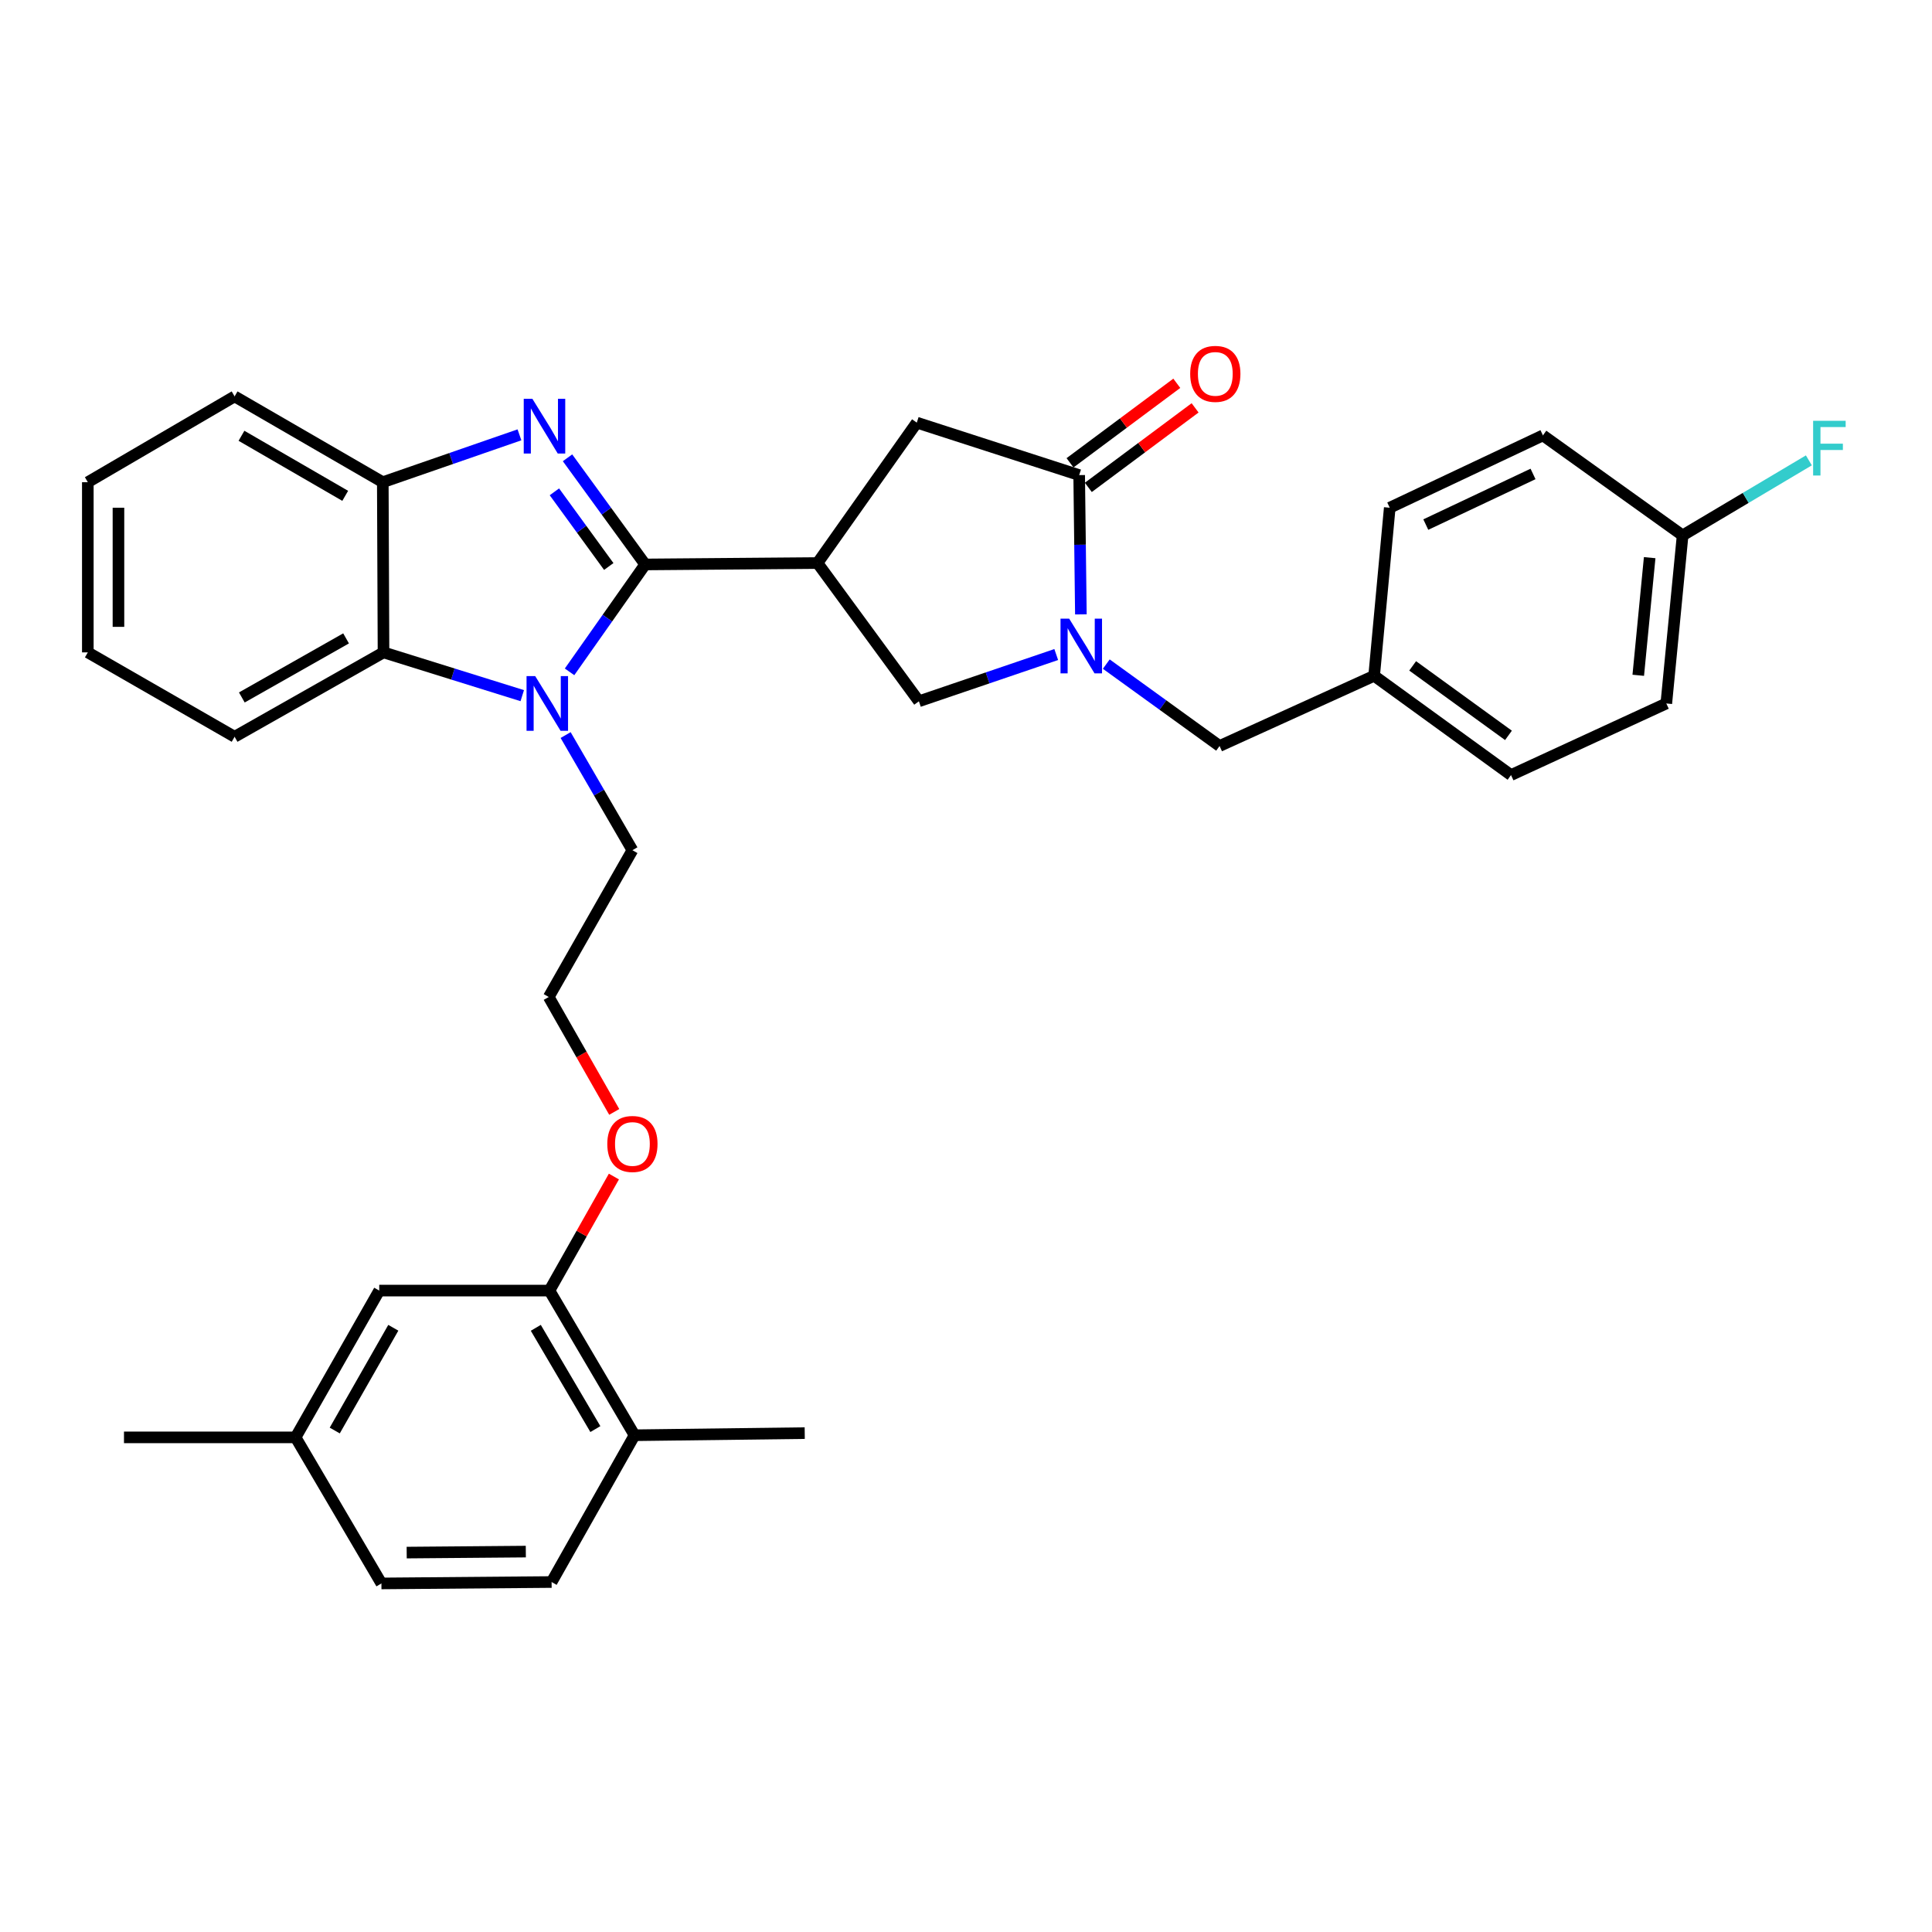 <?xml version='1.0' encoding='iso-8859-1'?>
<svg version='1.1' baseProfile='full'
              xmlns='http://www.w3.org/2000/svg'
                      xmlns:rdkit='http://www.rdkit.org/xml'
                      xmlns:xlink='http://www.w3.org/1999/xlink'
                  xml:space='preserve'
width='1000px' height='1000px' viewBox='0 0 1000 1000'>
<!-- END OF HEADER -->
<rect style='opacity:1.0;fill:#FFFFFF;stroke:none' width='1000' height='1000' x='0' y='0'> </rect>
<path class='bond-0' d='M 333.944,292.161 L 313.846,264.559' style='fill:none;fill-rule:evenodd;stroke:#000000;stroke-width:6px;stroke-linecap:butt;stroke-linejoin:miter;stroke-opacity:1' />
<path class='bond-0' d='M 313.846,264.559 L 293.748,236.957' style='fill:none;fill-rule:evenodd;stroke:#0000FF;stroke-width:6px;stroke-linecap:butt;stroke-linejoin:miter;stroke-opacity:1' />
<path class='bond-0' d='M 315.095,293.215 L 301.026,273.893' style='fill:none;fill-rule:evenodd;stroke:#000000;stroke-width:6px;stroke-linecap:butt;stroke-linejoin:miter;stroke-opacity:1' />
<path class='bond-0' d='M 301.026,273.893 L 286.958,254.571' style='fill:none;fill-rule:evenodd;stroke:#0000FF;stroke-width:6px;stroke-linecap:butt;stroke-linejoin:miter;stroke-opacity:1' />
<path class='bond-1' d='M 333.944,292.161 L 314.372,319.956' style='fill:none;fill-rule:evenodd;stroke:#000000;stroke-width:6px;stroke-linecap:butt;stroke-linejoin:miter;stroke-opacity:1' />
<path class='bond-1' d='M 314.372,319.956 L 294.8,347.75' style='fill:none;fill-rule:evenodd;stroke:#0000FF;stroke-width:6px;stroke-linecap:butt;stroke-linejoin:miter;stroke-opacity:1' />
<path class='bond-2' d='M 333.944,292.161 L 423.141,291.43' style='fill:none;fill-rule:evenodd;stroke:#000000;stroke-width:6px;stroke-linecap:butt;stroke-linejoin:miter;stroke-opacity:1' />
<path class='bond-6' d='M 268.871,225.072 L 233.503,237.328' style='fill:none;fill-rule:evenodd;stroke:#0000FF;stroke-width:6px;stroke-linecap:butt;stroke-linejoin:miter;stroke-opacity:1' />
<path class='bond-6' d='M 233.503,237.328 L 198.134,249.584' style='fill:none;fill-rule:evenodd;stroke:#000000;stroke-width:6px;stroke-linecap:butt;stroke-linejoin:miter;stroke-opacity:1' />
<path class='bond-5' d='M 270.319,360.068 L 234.412,348.87' style='fill:none;fill-rule:evenodd;stroke:#0000FF;stroke-width:6px;stroke-linecap:butt;stroke-linejoin:miter;stroke-opacity:1' />
<path class='bond-5' d='M 234.412,348.87 L 198.504,337.672' style='fill:none;fill-rule:evenodd;stroke:#000000;stroke-width:6px;stroke-linecap:butt;stroke-linejoin:miter;stroke-opacity:1' />
<path class='bond-15' d='M 292.766,380.465 L 310.051,410.266' style='fill:none;fill-rule:evenodd;stroke:#0000FF;stroke-width:6px;stroke-linecap:butt;stroke-linejoin:miter;stroke-opacity:1' />
<path class='bond-15' d='M 310.051,410.266 L 327.336,440.066' style='fill:none;fill-rule:evenodd;stroke:#000000;stroke-width:6px;stroke-linecap:butt;stroke-linejoin:miter;stroke-opacity:1' />
<path class='bond-7' d='M 423.141,291.43 L 475.62,362.982' style='fill:none;fill-rule:evenodd;stroke:#000000;stroke-width:6px;stroke-linecap:butt;stroke-linejoin:miter;stroke-opacity:1' />
<path class='bond-8' d='M 423.141,291.43 L 474.528,218.751' style='fill:none;fill-rule:evenodd;stroke:#000000;stroke-width:6px;stroke-linecap:butt;stroke-linejoin:miter;stroke-opacity:1' />
<path class='bond-3' d='M 546.705,338.788 L 511.162,350.885' style='fill:none;fill-rule:evenodd;stroke:#0000FF;stroke-width:6px;stroke-linecap:butt;stroke-linejoin:miter;stroke-opacity:1' />
<path class='bond-3' d='M 511.162,350.885 L 475.62,362.982' style='fill:none;fill-rule:evenodd;stroke:#000000;stroke-width:6px;stroke-linecap:butt;stroke-linejoin:miter;stroke-opacity:1' />
<path class='bond-9' d='M 572.612,343.737 L 601.932,364.931' style='fill:none;fill-rule:evenodd;stroke:#0000FF;stroke-width:6px;stroke-linecap:butt;stroke-linejoin:miter;stroke-opacity:1' />
<path class='bond-9' d='M 601.932,364.931 L 631.251,386.125' style='fill:none;fill-rule:evenodd;stroke:#000000;stroke-width:6px;stroke-linecap:butt;stroke-linejoin:miter;stroke-opacity:1' />
<path class='bond-34' d='M 559.463,318.005 L 559.022,281.958' style='fill:none;fill-rule:evenodd;stroke:#0000FF;stroke-width:6px;stroke-linecap:butt;stroke-linejoin:miter;stroke-opacity:1' />
<path class='bond-34' d='M 559.022,281.958 L 558.58,245.911' style='fill:none;fill-rule:evenodd;stroke:#000000;stroke-width:6px;stroke-linecap:butt;stroke-linejoin:miter;stroke-opacity:1' />
<path class='bond-4' d='M 558.58,245.911 L 474.528,218.751' style='fill:none;fill-rule:evenodd;stroke:#000000;stroke-width:6px;stroke-linecap:butt;stroke-linejoin:miter;stroke-opacity:1' />
<path class='bond-11' d='M 563.316,252.27 L 590.948,231.689' style='fill:none;fill-rule:evenodd;stroke:#000000;stroke-width:6px;stroke-linecap:butt;stroke-linejoin:miter;stroke-opacity:1' />
<path class='bond-11' d='M 590.948,231.689 L 618.58,211.109' style='fill:none;fill-rule:evenodd;stroke:#FF0000;stroke-width:6px;stroke-linecap:butt;stroke-linejoin:miter;stroke-opacity:1' />
<path class='bond-11' d='M 553.844,239.552 L 581.476,218.972' style='fill:none;fill-rule:evenodd;stroke:#000000;stroke-width:6px;stroke-linecap:butt;stroke-linejoin:miter;stroke-opacity:1' />
<path class='bond-11' d='M 581.476,218.972 L 609.107,198.392' style='fill:none;fill-rule:evenodd;stroke:#FF0000;stroke-width:6px;stroke-linecap:butt;stroke-linejoin:miter;stroke-opacity:1' />
<path class='bond-27' d='M 198.504,337.672 L 121.429,381.35' style='fill:none;fill-rule:evenodd;stroke:#000000;stroke-width:6px;stroke-linecap:butt;stroke-linejoin:miter;stroke-opacity:1' />
<path class='bond-27' d='M 179.125,330.428 L 125.172,361.002' style='fill:none;fill-rule:evenodd;stroke:#000000;stroke-width:6px;stroke-linecap:butt;stroke-linejoin:miter;stroke-opacity:1' />
<path class='bond-33' d='M 198.504,337.672 L 198.134,249.584' style='fill:none;fill-rule:evenodd;stroke:#000000;stroke-width:6px;stroke-linecap:butt;stroke-linejoin:miter;stroke-opacity:1' />
<path class='bond-28' d='M 198.134,249.584 L 121.429,205.175' style='fill:none;fill-rule:evenodd;stroke:#000000;stroke-width:6px;stroke-linecap:butt;stroke-linejoin:miter;stroke-opacity:1' />
<path class='bond-28' d='M 178.683,256.646 L 124.989,225.56' style='fill:none;fill-rule:evenodd;stroke:#000000;stroke-width:6px;stroke-linecap:butt;stroke-linejoin:miter;stroke-opacity:1' />
<path class='bond-16' d='M 631.251,386.125 L 711.251,349.785' style='fill:none;fill-rule:evenodd;stroke:#000000;stroke-width:6px;stroke-linecap:butt;stroke-linejoin:miter;stroke-opacity:1' />
<path class='bond-10' d='M 284.389,668.007 L 301.074,638.491' style='fill:none;fill-rule:evenodd;stroke:#000000;stroke-width:6px;stroke-linecap:butt;stroke-linejoin:miter;stroke-opacity:1' />
<path class='bond-10' d='M 301.074,638.491 L 317.759,608.974' style='fill:none;fill-rule:evenodd;stroke:#FF0000;stroke-width:6px;stroke-linecap:butt;stroke-linejoin:miter;stroke-opacity:1' />
<path class='bond-12' d='M 284.389,668.007 L 328.438,742.88' style='fill:none;fill-rule:evenodd;stroke:#000000;stroke-width:6px;stroke-linecap:butt;stroke-linejoin:miter;stroke-opacity:1' />
<path class='bond-12' d='M 277.329,687.278 L 308.163,739.69' style='fill:none;fill-rule:evenodd;stroke:#000000;stroke-width:6px;stroke-linecap:butt;stroke-linejoin:miter;stroke-opacity:1' />
<path class='bond-13' d='M 284.389,668.007 L 196.293,668.007' style='fill:none;fill-rule:evenodd;stroke:#000000;stroke-width:6px;stroke-linecap:butt;stroke-linejoin:miter;stroke-opacity:1' />
<path class='bond-14' d='M 328.438,742.88 L 285.508,818.854' style='fill:none;fill-rule:evenodd;stroke:#000000;stroke-width:6px;stroke-linecap:butt;stroke-linejoin:miter;stroke-opacity:1' />
<path class='bond-29' d='M 328.438,742.88 L 416.525,741.779' style='fill:none;fill-rule:evenodd;stroke:#000000;stroke-width:6px;stroke-linecap:butt;stroke-linejoin:miter;stroke-opacity:1' />
<path class='bond-17' d='M 196.293,668.007 L 152.994,743.981' style='fill:none;fill-rule:evenodd;stroke:#000000;stroke-width:6px;stroke-linecap:butt;stroke-linejoin:miter;stroke-opacity:1' />
<path class='bond-17' d='M 203.575,687.255 L 173.266,740.437' style='fill:none;fill-rule:evenodd;stroke:#000000;stroke-width:6px;stroke-linecap:butt;stroke-linejoin:miter;stroke-opacity:1' />
<path class='bond-37' d='M 285.508,818.854 L 197.421,819.585' style='fill:none;fill-rule:evenodd;stroke:#000000;stroke-width:6px;stroke-linecap:butt;stroke-linejoin:miter;stroke-opacity:1' />
<path class='bond-37' d='M 272.163,803.107 L 210.502,803.619' style='fill:none;fill-rule:evenodd;stroke:#000000;stroke-width:6px;stroke-linecap:butt;stroke-linejoin:miter;stroke-opacity:1' />
<path class='bond-26' d='M 327.336,440.066 L 284.028,516.041' style='fill:none;fill-rule:evenodd;stroke:#000000;stroke-width:6px;stroke-linecap:butt;stroke-linejoin:miter;stroke-opacity:1' />
<path class='bond-22' d='M 711.251,349.785 L 719.33,262.799' style='fill:none;fill-rule:evenodd;stroke:#000000;stroke-width:6px;stroke-linecap:butt;stroke-linejoin:miter;stroke-opacity:1' />
<path class='bond-23' d='M 711.251,349.785 L 782.098,401.172' style='fill:none;fill-rule:evenodd;stroke:#000000;stroke-width:6px;stroke-linecap:butt;stroke-linejoin:miter;stroke-opacity:1' />
<path class='bond-23' d='M 731.189,344.657 L 780.782,380.628' style='fill:none;fill-rule:evenodd;stroke:#000000;stroke-width:6px;stroke-linecap:butt;stroke-linejoin:miter;stroke-opacity:1' />
<path class='bond-20' d='M 152.994,743.981 L 197.421,819.585' style='fill:none;fill-rule:evenodd;stroke:#000000;stroke-width:6px;stroke-linecap:butt;stroke-linejoin:miter;stroke-opacity:1' />
<path class='bond-30' d='M 152.994,743.981 L 64.175,743.981' style='fill:none;fill-rule:evenodd;stroke:#000000;stroke-width:6px;stroke-linecap:butt;stroke-linejoin:miter;stroke-opacity:1' />
<path class='bond-18' d='M 870.917,277.123 L 862.478,364.11' style='fill:none;fill-rule:evenodd;stroke:#000000;stroke-width:6px;stroke-linecap:butt;stroke-linejoin:miter;stroke-opacity:1' />
<path class='bond-18' d='M 853.868,288.64 L 847.96,349.53' style='fill:none;fill-rule:evenodd;stroke:#000000;stroke-width:6px;stroke-linecap:butt;stroke-linejoin:miter;stroke-opacity:1' />
<path class='bond-21' d='M 870.917,277.123 L 903.59,257.703' style='fill:none;fill-rule:evenodd;stroke:#000000;stroke-width:6px;stroke-linecap:butt;stroke-linejoin:miter;stroke-opacity:1' />
<path class='bond-21' d='M 903.59,257.703 L 936.262,238.283' style='fill:none;fill-rule:evenodd;stroke:#33CCCC;stroke-width:6px;stroke-linecap:butt;stroke-linejoin:miter;stroke-opacity:1' />
<path class='bond-36' d='M 870.917,277.123 L 798.617,225.358' style='fill:none;fill-rule:evenodd;stroke:#000000;stroke-width:6px;stroke-linecap:butt;stroke-linejoin:miter;stroke-opacity:1' />
<path class='bond-19' d='M 317.929,575.526 L 300.979,545.783' style='fill:none;fill-rule:evenodd;stroke:#FF0000;stroke-width:6px;stroke-linecap:butt;stroke-linejoin:miter;stroke-opacity:1' />
<path class='bond-19' d='M 300.979,545.783 L 284.028,516.041' style='fill:none;fill-rule:evenodd;stroke:#000000;stroke-width:6px;stroke-linecap:butt;stroke-linejoin:miter;stroke-opacity:1' />
<path class='bond-25' d='M 719.33,262.799 L 798.617,225.358' style='fill:none;fill-rule:evenodd;stroke:#000000;stroke-width:6px;stroke-linecap:butt;stroke-linejoin:miter;stroke-opacity:1' />
<path class='bond-25' d='M 737.994,271.522 L 793.495,245.313' style='fill:none;fill-rule:evenodd;stroke:#000000;stroke-width:6px;stroke-linecap:butt;stroke-linejoin:miter;stroke-opacity:1' />
<path class='bond-24' d='M 782.098,401.172 L 862.478,364.11' style='fill:none;fill-rule:evenodd;stroke:#000000;stroke-width:6px;stroke-linecap:butt;stroke-linejoin:miter;stroke-opacity:1' />
<path class='bond-31' d='M 121.429,381.35 L 45.455,337.672' style='fill:none;fill-rule:evenodd;stroke:#000000;stroke-width:6px;stroke-linecap:butt;stroke-linejoin:miter;stroke-opacity:1' />
<path class='bond-32' d='M 121.429,205.175 L 45.455,249.584' style='fill:none;fill-rule:evenodd;stroke:#000000;stroke-width:6px;stroke-linecap:butt;stroke-linejoin:miter;stroke-opacity:1' />
<path class='bond-35' d='M 45.455,337.672 L 45.455,249.584' style='fill:none;fill-rule:evenodd;stroke:#000000;stroke-width:6px;stroke-linecap:butt;stroke-linejoin:miter;stroke-opacity:1' />
<path class='bond-35' d='M 61.312,324.459 L 61.312,262.798' style='fill:none;fill-rule:evenodd;stroke:#000000;stroke-width:6px;stroke-linecap:butt;stroke-linejoin:miter;stroke-opacity:1' />
<path  class='atom-1' d='M 275.566 206.423
L 284.846 221.423
Q 285.766 222.903, 287.246 225.583
Q 288.726 228.263, 288.806 228.423
L 288.806 206.423
L 292.566 206.423
L 292.566 234.743
L 288.686 234.743
L 278.726 218.343
Q 277.566 216.423, 276.326 214.223
Q 275.126 212.023, 274.766 211.343
L 274.766 234.743
L 271.086 234.743
L 271.086 206.423
L 275.566 206.423
' fill='#0000FF'/>
<path  class='atom-2' d='M 277.019 349.95
L 286.299 364.95
Q 287.219 366.43, 288.699 369.11
Q 290.179 371.79, 290.259 371.95
L 290.259 349.95
L 294.019 349.95
L 294.019 378.27
L 290.139 378.27
L 280.179 361.87
Q 279.019 359.95, 277.779 357.75
Q 276.579 355.55, 276.219 354.87
L 276.219 378.27
L 272.539 378.27
L 272.539 349.95
L 277.019 349.95
' fill='#0000FF'/>
<path  class='atom-4' d='M 553.404 320.217
L 562.684 335.217
Q 563.604 336.697, 565.084 339.377
Q 566.564 342.057, 566.644 342.217
L 566.644 320.217
L 570.404 320.217
L 570.404 348.537
L 566.524 348.537
L 556.564 332.137
Q 555.404 330.217, 554.164 328.017
Q 552.964 325.817, 552.604 325.137
L 552.604 348.537
L 548.924 348.537
L 548.924 320.217
L 553.404 320.217
' fill='#0000FF'/>
<path  class='atom-12' d='M 616.04 193.512
Q 616.04 186.712, 619.4 182.912
Q 622.76 179.112, 629.04 179.112
Q 635.32 179.112, 638.68 182.912
Q 642.04 186.712, 642.04 193.512
Q 642.04 200.392, 638.64 204.312
Q 635.24 208.192, 629.04 208.192
Q 622.8 208.192, 619.4 204.312
Q 616.04 200.432, 616.04 193.512
M 629.04 204.992
Q 633.36 204.992, 635.68 202.112
Q 638.04 199.192, 638.04 193.512
Q 638.04 187.952, 635.68 185.152
Q 633.36 182.312, 629.04 182.312
Q 624.72 182.312, 622.36 185.112
Q 620.04 187.912, 620.04 193.512
Q 620.04 199.232, 622.36 202.112
Q 624.72 204.992, 629.04 204.992
' fill='#FF0000'/>
<path  class='atom-20' d='M 314.336 592.113
Q 314.336 585.313, 317.696 581.513
Q 321.056 577.713, 327.336 577.713
Q 333.616 577.713, 336.976 581.513
Q 340.336 585.313, 340.336 592.113
Q 340.336 598.993, 336.936 602.913
Q 333.536 606.793, 327.336 606.793
Q 321.096 606.793, 317.696 602.913
Q 314.336 599.033, 314.336 592.113
M 327.336 603.593
Q 331.656 603.593, 333.976 600.713
Q 336.336 597.793, 336.336 592.113
Q 336.336 586.553, 333.976 583.753
Q 331.656 580.913, 327.336 580.913
Q 323.016 580.913, 320.656 583.713
Q 318.336 586.513, 318.336 592.113
Q 318.336 597.833, 320.656 600.713
Q 323.016 603.593, 327.336 603.593
' fill='#FF0000'/>
<path  class='atom-22' d='M 938.471 217.805
L 955.311 217.805
L 955.311 221.045
L 942.271 221.045
L 942.271 229.645
L 953.871 229.645
L 953.871 232.925
L 942.271 232.925
L 942.271 246.125
L 938.471 246.125
L 938.471 217.805
' fill='#33CCCC'/>
</svg>
